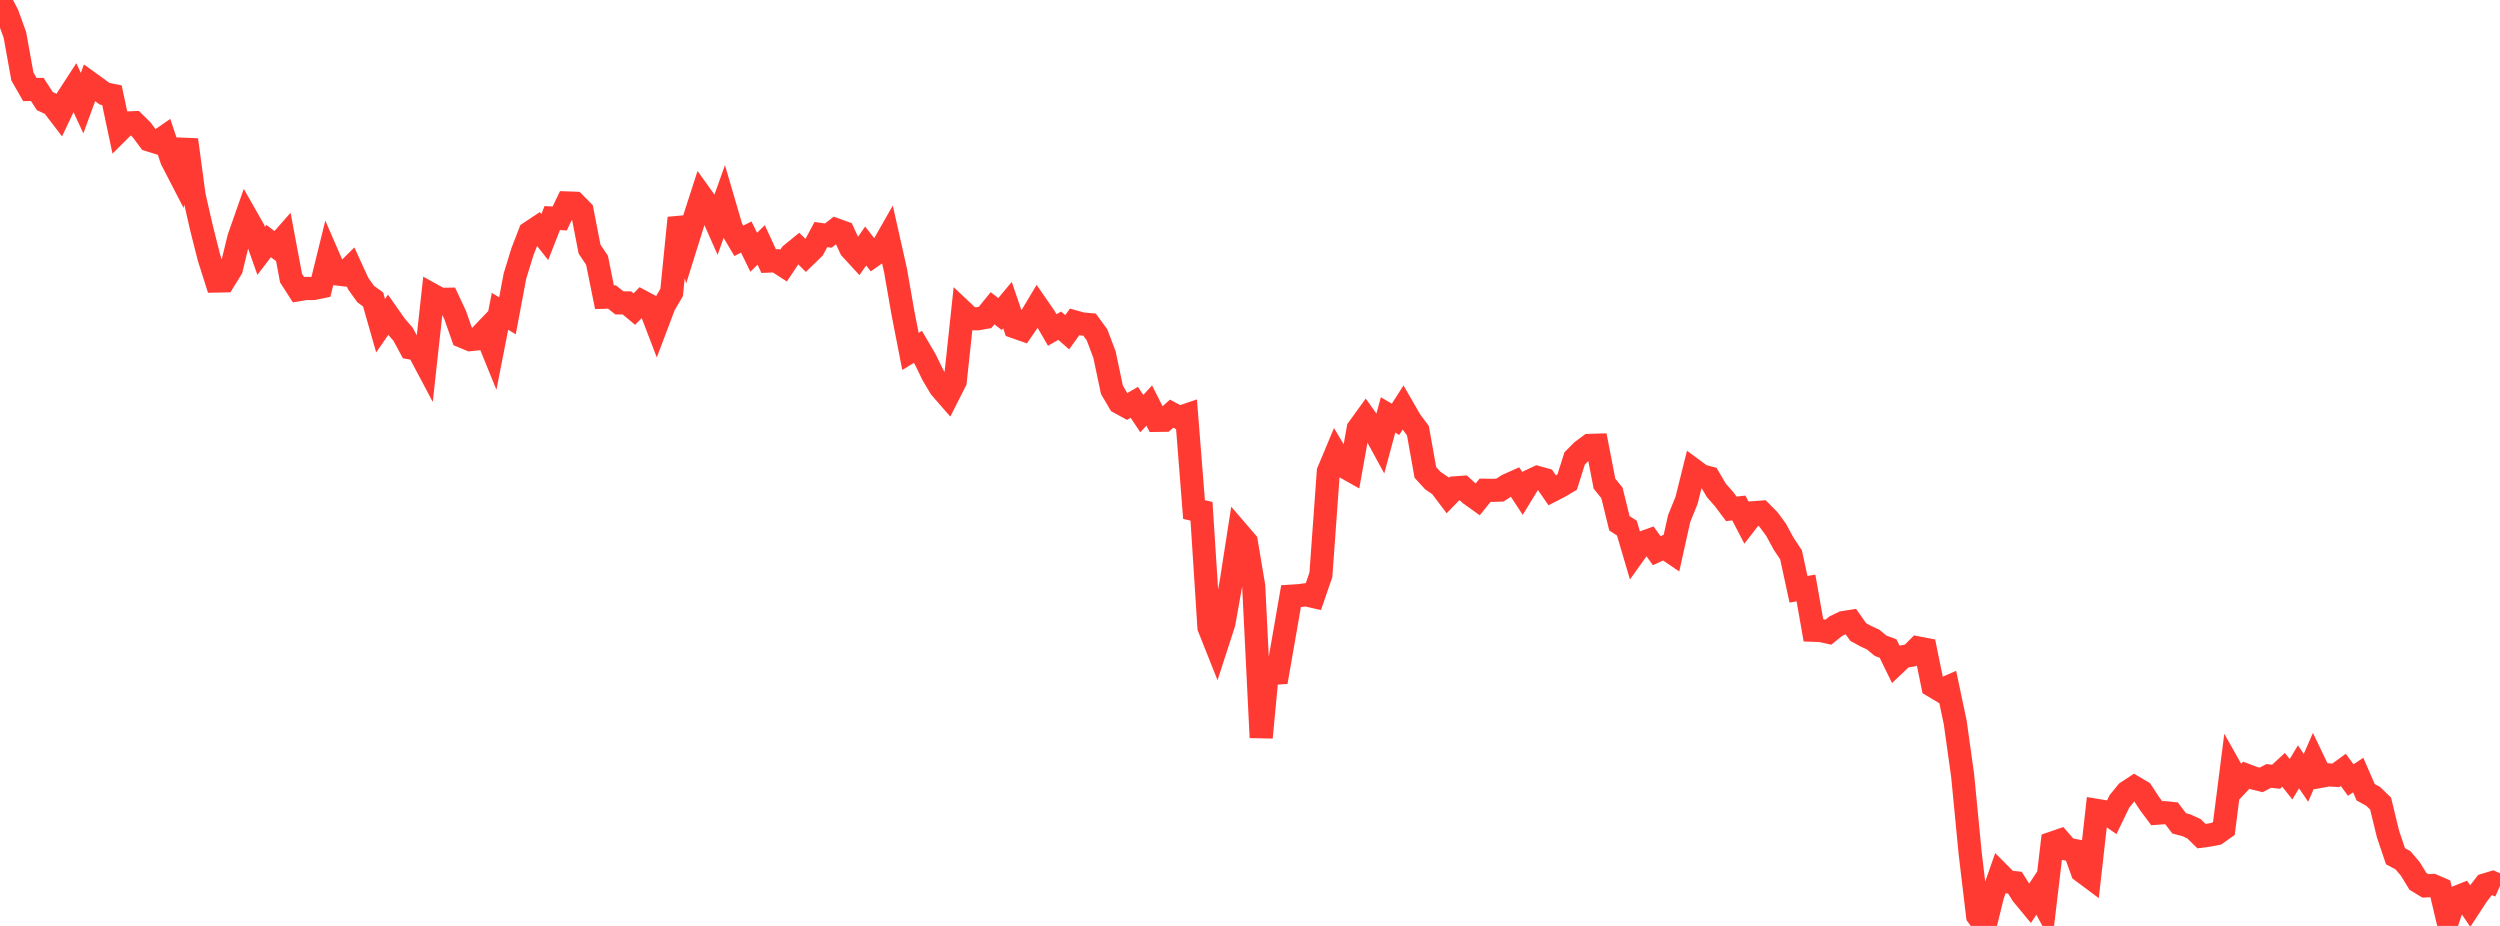 <?xml version="1.0" standalone="no"?>
<!DOCTYPE svg PUBLIC "-//W3C//DTD SVG 1.1//EN" "http://www.w3.org/Graphics/SVG/1.1/DTD/svg11.dtd">

<svg width="135" height="50" viewBox="0 0 135 50" preserveAspectRatio="none" 
  xmlns="http://www.w3.org/2000/svg"
  xmlns:xlink="http://www.w3.org/1999/xlink">


<polyline points="0.0, 0.0 0.403, 0.777 0.806, 1.89 1.209, 4.129 1.612, 4.833 2.015, 4.831 2.418, 5.458 2.821, 5.645 3.224, 6.172 3.627, 5.321 4.03, 4.701 4.433, 5.57 4.836, 4.469 5.239, 4.759 5.642, 5.06 6.045, 5.142 6.448, 7.043 6.851, 6.642 7.254, 6.625 7.657, 7.022 8.06, 7.564 8.463, 7.688 8.866, 7.408 9.269, 8.62 9.672, 9.4 10.075, 7.549 10.478, 10.546 10.881, 12.312 11.284, 13.91 11.687, 15.176 12.09, 15.168 12.493, 14.512 12.896, 12.851 13.299, 11.702 13.701, 12.41 14.104, 13.547 14.507, 13.019 14.91, 13.32 15.313, 12.863 15.716, 15.016 16.119, 15.644 16.522, 15.576 16.925, 15.579 17.328, 15.496 17.731, 13.859 18.134, 14.787 18.537, 14.833 18.94, 14.434 19.343, 15.314 19.746, 15.878 20.149, 16.173 20.552, 17.588 20.955, 17.005 21.358, 17.58 21.761, 18.043 22.164, 18.786 22.567, 18.857 22.97, 19.617 23.373, 15.941 23.776, 16.164 24.179, 16.158 24.582, 17.023 24.985, 18.171 25.388, 18.339 25.791, 18.3 26.194, 17.879 26.597, 18.871 27.0, 16.811 27.403, 17.054 27.806, 14.912 28.209, 13.601 28.612, 12.56 29.015, 12.292 29.418, 12.802 29.821, 11.776 30.224, 11.798 30.627, 10.96 31.03, 10.974 31.433, 11.384 31.836, 13.452 32.239, 14.054 32.642, 16.049 33.045, 16.036 33.448, 16.357 33.851, 16.356 34.254, 16.692 34.657, 16.28 35.06, 16.496 35.463, 17.547 35.866, 16.482 36.269, 15.793 36.672, 11.769 37.075, 13.144 37.478, 11.854 37.881, 10.605 38.284, 11.168 38.687, 12.076 39.09, 10.943 39.493, 12.32 39.896, 13.004 40.299, 12.801 40.701, 13.622 41.104, 13.227 41.507, 14.098 41.91, 14.083 42.313, 14.342 42.716, 13.737 43.119, 13.408 43.522, 13.809 43.925, 13.418 44.328, 12.666 44.731, 12.721 45.134, 12.404 45.537, 12.55 45.94, 13.424 46.343, 13.862 46.746, 13.285 47.149, 13.802 47.552, 13.519 47.955, 12.812 48.358, 14.602 48.761, 16.909 49.164, 18.976 49.567, 18.73 49.97, 19.417 50.373, 20.246 50.776, 20.924 51.179, 21.387 51.582, 20.591 51.985, 16.826 52.388, 17.207 52.791, 17.214 53.194, 17.142 53.597, 16.645 54.0, 16.958 54.403, 16.476 54.806, 17.654 55.209, 17.795 55.612, 17.212 56.015, 16.538 56.418, 17.122 56.821, 17.819 57.224, 17.587 57.627, 17.942 58.03, 17.382 58.433, 17.494 58.836, 17.529 59.239, 18.081 59.642, 19.148 60.045, 21.051 60.448, 21.737 60.851, 21.958 61.254, 21.726 61.657, 22.335 62.06, 21.899 62.463, 22.7 62.866, 22.695 63.269, 22.336 63.672, 22.553 64.075, 22.417 64.478, 27.516 64.881, 27.609 65.284, 33.878 65.687, 34.891 66.09, 33.647 66.493, 31.384 66.896, 28.795 67.299, 29.263 67.701, 31.659 68.104, 39.826 68.507, 35.549 68.91, 36.826 69.313, 34.518 69.716, 32.194 70.119, 32.169 70.522, 32.118 70.925, 32.21 71.328, 31.037 71.731, 25.462 72.134, 24.499 72.537, 25.175 72.94, 25.401 73.343, 23.151 73.746, 22.594 74.149, 23.161 74.552, 23.9 74.955, 22.405 75.358, 22.643 75.761, 22.016 76.164, 22.715 76.567, 23.256 76.97, 25.512 77.373, 25.951 77.776, 26.226 78.179, 26.759 78.582, 26.344 78.985, 26.315 79.388, 26.686 79.791, 26.974 80.194, 26.474 80.597, 26.48 81.0, 26.464 81.403, 26.201 81.806, 26.021 82.209, 26.635 82.612, 25.976 83.015, 25.785 83.418, 25.897 83.821, 26.479 84.224, 26.272 84.627, 26.032 85.03, 24.756 85.433, 24.348 85.836, 24.052 86.239, 24.04 86.642, 26.118 87.045, 26.616 87.448, 28.257 87.851, 28.517 88.254, 29.885 88.657, 29.321 89.06, 29.176 89.463, 29.737 89.866, 29.552 90.269, 29.826 90.672, 28.008 91.075, 27.016 91.478, 25.397 91.881, 25.694 92.284, 25.8 92.687, 26.486 93.09, 26.941 93.493, 27.479 93.896, 27.432 94.299, 28.205 94.701, 27.686 95.104, 27.656 95.507, 28.062 95.91, 28.611 96.313, 29.355 96.716, 29.962 97.119, 31.821 97.522, 31.751 97.925, 34.034 98.328, 34.049 98.731, 34.139 99.134, 33.814 99.537, 33.619 99.94, 33.555 100.343, 34.128 100.746, 34.35 101.149, 34.537 101.552, 34.87 101.955, 35.02 102.358, 35.846 102.761, 35.464 103.164, 35.391 103.567, 34.988 103.97, 35.066 104.373, 37.039 104.776, 37.279 105.179, 37.103 105.582, 39.01 105.985, 41.896 106.388, 46.067 106.791, 49.447 107.194, 50.0 107.597, 48.358 108.0, 47.213 108.403, 47.618 108.806, 47.664 109.209, 48.308 109.612, 48.794 110.015, 48.183 110.418, 48.925 110.821, 45.527 111.224, 45.388 111.627, 45.853 112.03, 45.929 112.433, 47.048 112.836, 47.348 113.239, 43.764 113.642, 43.831 114.045, 44.111 114.448, 43.277 114.851, 42.78 115.254, 42.515 115.657, 42.752 116.06, 43.372 116.463, 43.914 116.866, 43.884 117.269, 43.924 117.672, 44.459 118.075, 44.568 118.478, 44.755 118.881, 45.151 119.284, 45.098 119.687, 45.021 120.09, 44.735 120.493, 41.575 120.896, 42.291 121.299, 41.862 121.701, 42.015 122.104, 42.115 122.507, 41.901 122.91, 41.943 123.313, 41.572 123.716, 42.077 124.119, 41.408 124.522, 42.004 124.925, 41.078 125.328, 41.919 125.731, 41.844 126.134, 41.867 126.537, 41.574 126.94, 42.121 127.343, 41.853 127.746, 42.782 128.149, 43.003 128.552, 43.393 128.955, 45.047 129.358, 46.239 129.761, 46.454 130.164, 46.932 130.567, 47.592 130.97, 47.838 131.373, 47.817 131.776, 47.993 132.179, 49.693 132.582, 48.483 132.985, 48.323 133.388, 48.922 133.791, 48.307 134.194, 47.785 134.597, 47.662 135.0, 47.843" fill="none" stroke="#ff3a33" stroke-width="1.25"/>

</svg>